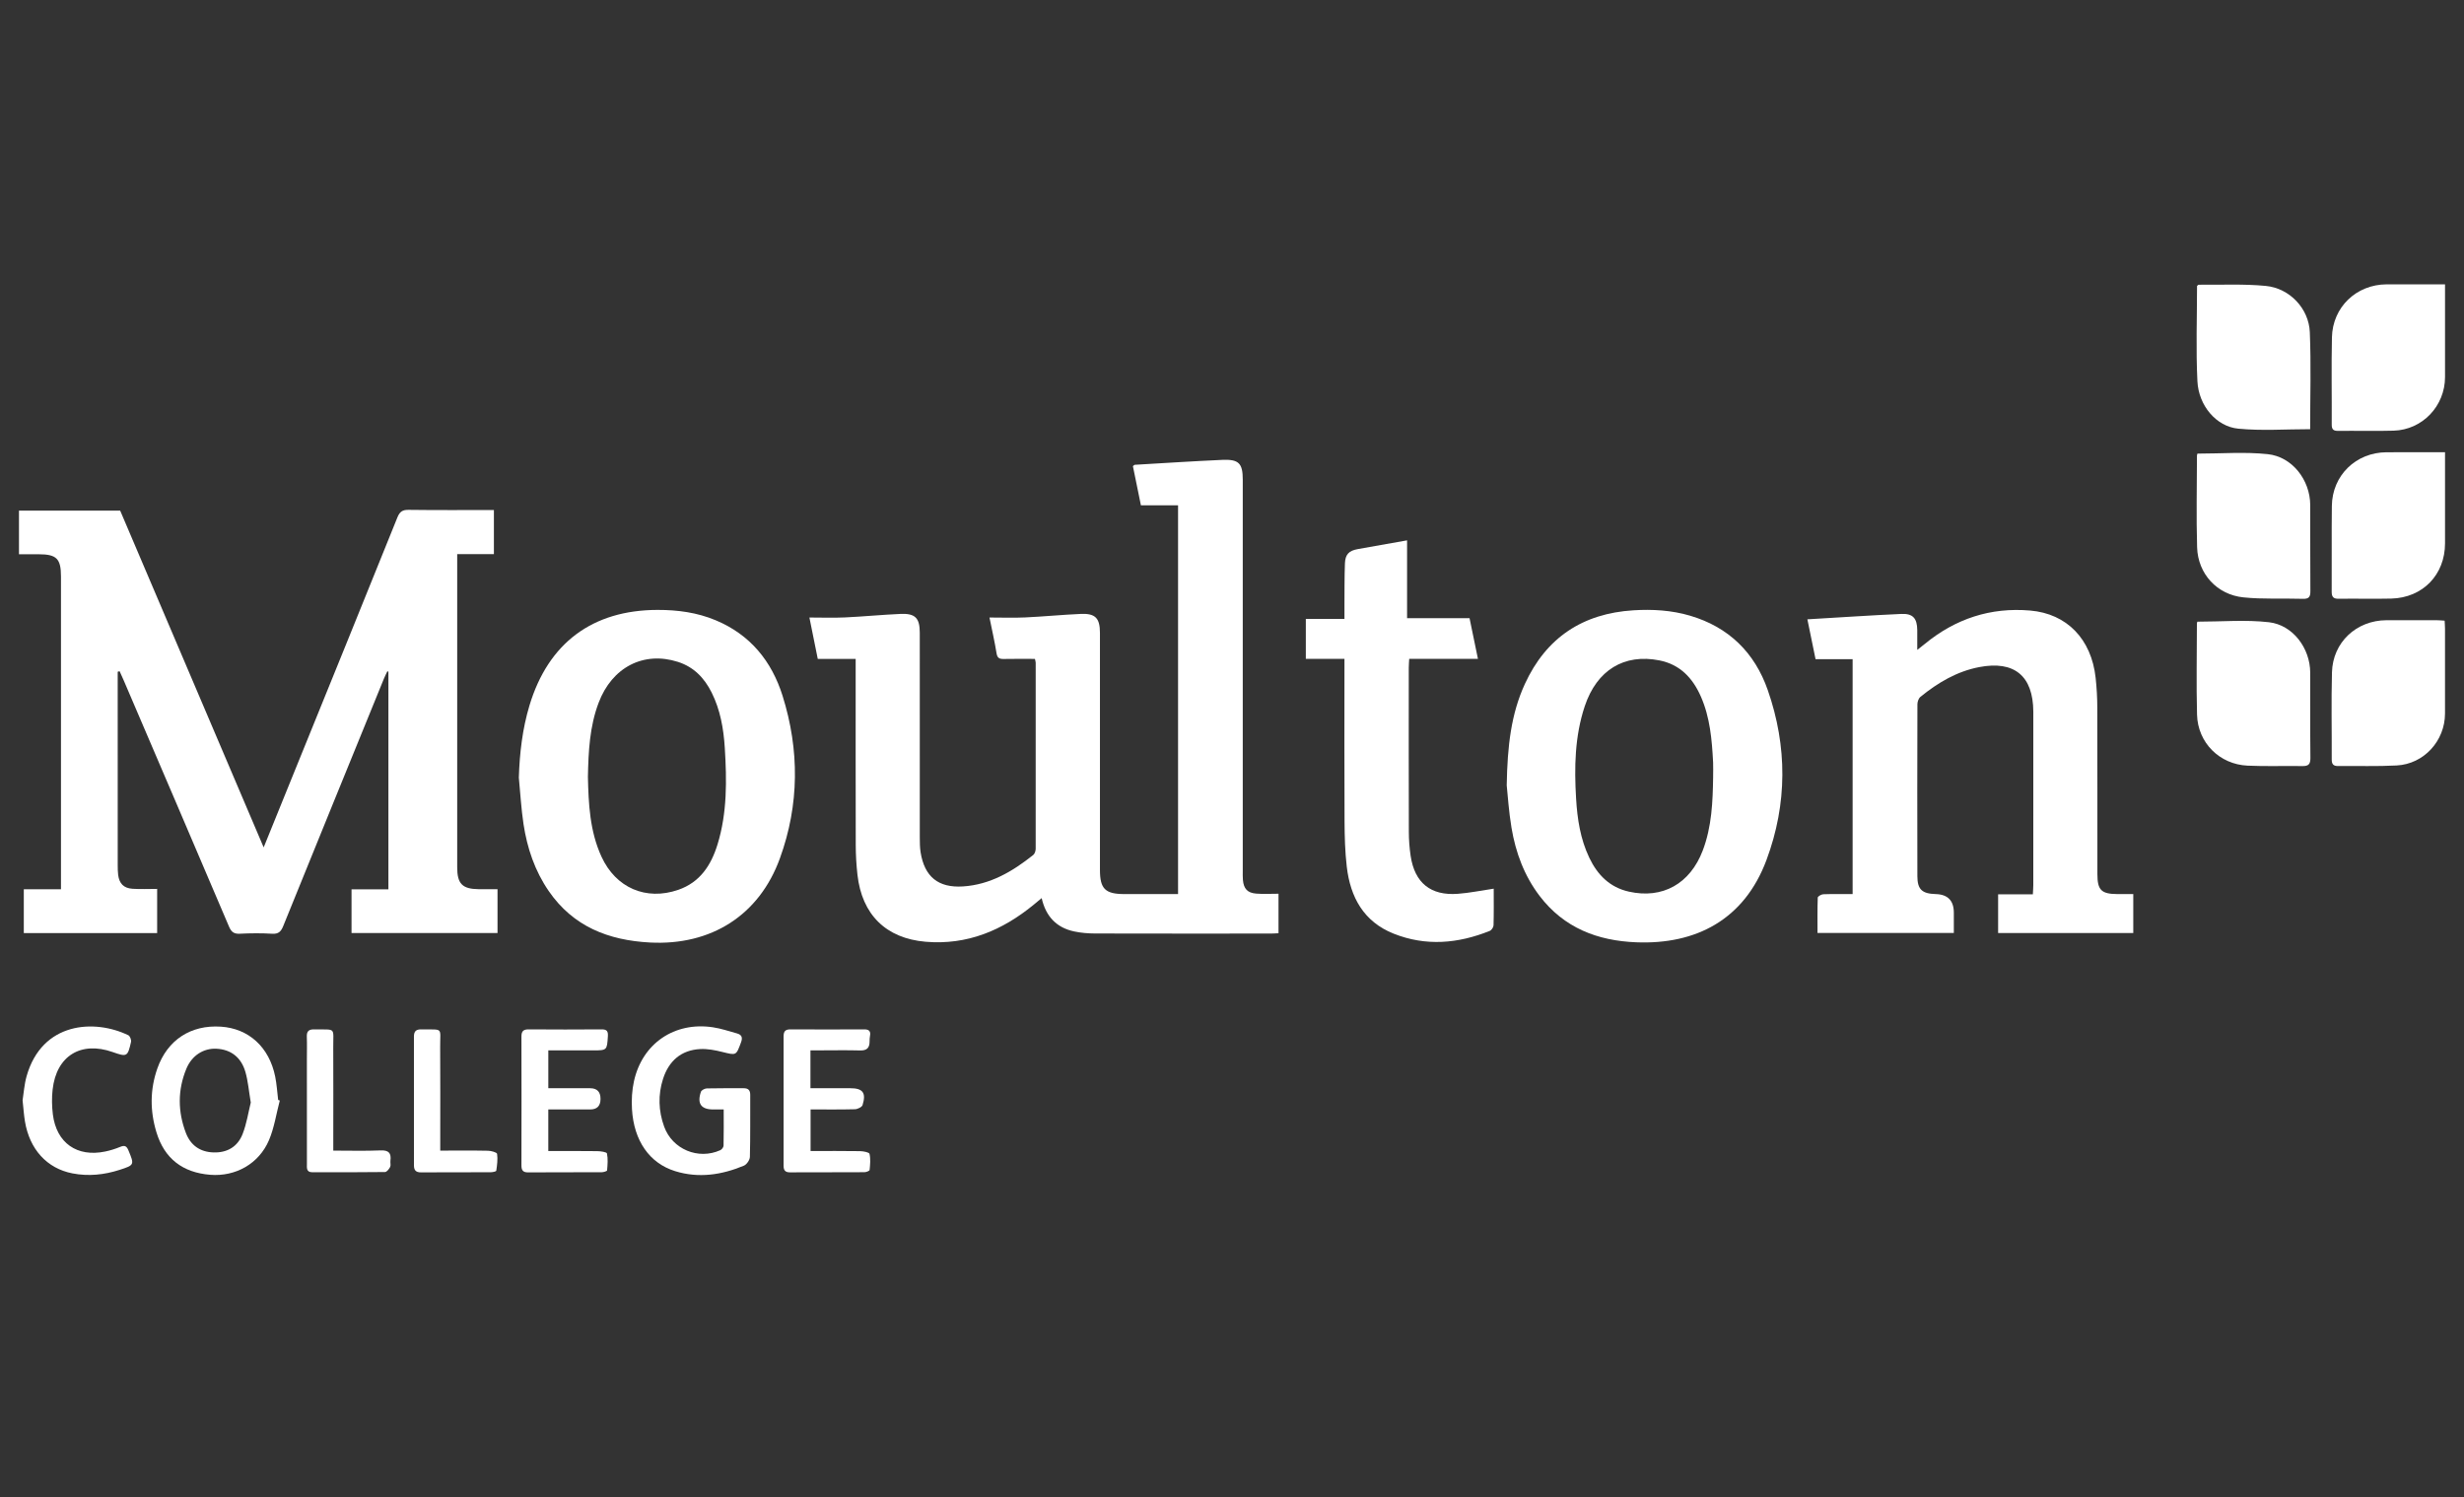 <svg width="130" height="79" viewBox="0 0 130 79" fill="none" xmlns="http://www.w3.org/2000/svg">
<rect x="0" y="0" width="130" height="79" fill="#333333" stroke="none"/>
<g clip-path="url(#clip0_372_369)">
<path d="M6.21 35.446C6.21 35.595 6.21 35.742 6.21 35.891C6.21 39.149 6.21 42.408 6.211 45.666C6.211 45.831 6.214 45.998 6.234 46.162C6.291 46.616 6.523 46.863 6.984 46.895C7.408 46.924 7.836 46.902 8.291 46.902V49.233H1.256V46.921H3.217C3.217 46.711 3.217 46.561 3.217 46.411C3.217 41.081 3.217 35.752 3.217 30.423C3.217 29.478 2.989 29.248 2.047 29.245C1.706 29.244 1.364 29.245 1.001 29.245V26.944H6.341C8.846 32.822 11.36 38.724 13.911 44.712C14.482 43.304 15.015 41.99 15.548 40.676C17.357 36.22 19.169 31.766 20.965 27.305C21.089 26.996 21.233 26.897 21.561 26.902C23.05 26.922 24.538 26.911 26.058 26.911V29.238H24.122V29.735C24.122 35.078 24.122 40.422 24.122 45.765C24.122 46.631 24.392 46.907 25.251 46.917C25.577 46.92 25.903 46.917 26.249 46.917V49.229H18.547V46.923H20.492V35.444C20.474 35.435 20.456 35.427 20.437 35.418C20.378 35.545 20.312 35.67 20.259 35.8C18.486 40.151 16.709 44.501 14.946 48.856C14.826 49.151 14.698 49.29 14.355 49.268C13.793 49.233 13.225 49.239 12.66 49.267C12.352 49.282 12.208 49.184 12.085 48.896C10.24 44.56 8.381 40.229 6.526 35.897C6.456 35.736 6.382 35.576 6.31 35.416C6.277 35.425 6.243 35.435 6.21 35.445V35.446Z" fill="white"/>
<path d="M45.145 34.766H43.145C43.003 34.064 42.865 33.381 42.704 32.583C43.373 32.583 43.976 32.606 44.577 32.578C45.554 32.532 46.529 32.437 47.506 32.393C48.287 32.358 48.526 32.608 48.527 33.381C48.527 36.984 48.527 40.587 48.528 44.19C48.528 44.451 48.53 44.717 48.571 44.974C48.778 46.26 49.502 46.854 50.803 46.772C52.24 46.681 53.421 45.983 54.514 45.111C54.593 45.048 54.641 44.898 54.642 44.788C54.647 41.516 54.645 38.244 54.643 34.973C54.643 34.92 54.623 34.868 54.603 34.766C54.052 34.766 53.505 34.758 52.958 34.77C52.729 34.775 52.618 34.721 52.577 34.467C52.482 33.872 52.346 33.284 52.205 32.583C52.884 32.583 53.489 32.606 54.091 32.578C55.068 32.532 56.043 32.436 57.02 32.393C57.792 32.359 58.033 32.615 58.033 33.395C58.034 37.564 58.033 41.734 58.033 45.902C58.033 46.897 58.311 47.173 59.316 47.175C60.251 47.178 61.186 47.175 62.154 47.175V26.661H60.194C60.048 25.945 59.908 25.262 59.772 24.596C59.825 24.555 59.844 24.526 59.866 24.525C61.406 24.435 62.946 24.334 64.487 24.265C65.363 24.226 65.568 24.449 65.568 25.312C65.568 32.186 65.568 39.061 65.568 45.936C65.568 46.102 65.561 46.269 65.576 46.433C65.618 46.892 65.813 47.113 66.275 47.15C66.655 47.182 67.041 47.157 67.454 47.157V49.241C67.309 49.248 67.176 49.259 67.042 49.259C63.954 49.26 60.866 49.263 57.778 49.255C57.408 49.254 57.032 49.223 56.671 49.146C55.748 48.95 55.18 48.365 54.958 47.387C54.792 47.524 54.67 47.628 54.545 47.73C52.886 49.094 51.023 49.876 48.838 49.691C46.745 49.514 45.474 48.26 45.239 46.155C45.181 45.635 45.15 45.11 45.149 44.587C45.141 41.495 45.145 38.403 45.145 35.31V34.766H45.145Z" fill="white"/>
<path d="M112.551 47.175V49.23H105.42V47.189H107.253C107.262 46.99 107.276 46.845 107.276 46.699C107.277 43.676 107.277 40.652 107.277 37.628C107.277 37.601 107.277 37.572 107.277 37.545C107.266 35.666 106.277 34.843 104.422 35.199C103.244 35.425 102.238 36.023 101.32 36.77C101.223 36.849 101.163 37.029 101.162 37.161C101.154 40.185 101.152 43.208 101.16 46.232C101.162 46.932 101.41 47.155 102.125 47.175C102.765 47.192 103.084 47.521 103.084 48.161C103.084 48.505 103.084 48.85 103.084 49.227H95.891C95.891 48.615 95.882 47.987 95.904 47.361C95.907 47.296 96.093 47.188 96.197 47.184C96.704 47.166 97.211 47.176 97.744 47.176V34.78H95.788C95.642 34.067 95.5 33.376 95.357 32.678C97.036 32.58 98.671 32.468 100.308 32.394C100.927 32.365 101.147 32.625 101.154 33.248C101.158 33.563 101.154 33.878 101.154 34.291C101.33 34.152 101.442 34.066 101.551 33.977C103.17 32.648 105.018 32.034 107.114 32.215C109.045 32.381 110.345 33.716 110.566 35.773C110.622 36.293 110.652 36.819 110.653 37.342C110.661 40.269 110.656 43.196 110.658 46.123C110.658 46.965 110.866 47.17 111.711 47.175C111.983 47.177 112.254 47.175 112.55 47.175H112.551Z" fill="white"/>
<path d="M27.374 41.02C27.416 39.726 27.563 38.457 27.936 37.219C28.929 33.926 31.263 32.187 34.694 32.181C35.75 32.179 36.782 32.318 37.763 32.729C39.578 33.487 40.713 34.881 41.288 36.713C42.185 39.574 42.174 42.457 41.15 45.282C40.056 48.304 37.508 49.899 34.297 49.731C32.104 49.616 30.24 48.889 28.95 47.014C28.218 45.95 27.813 44.751 27.621 43.486C27.497 42.67 27.453 41.842 27.373 41.02H27.374ZM31.018 40.997C31.051 42.406 31.114 43.854 31.735 45.204C32.491 46.849 34.084 47.537 35.783 46.952C36.937 46.555 37.523 45.645 37.859 44.547C38.369 42.883 38.347 41.171 38.24 39.459C38.177 38.451 38.004 37.46 37.547 36.542C37.162 35.772 36.607 35.191 35.764 34.922C33.957 34.347 32.29 35.203 31.581 37.086C31.11 38.333 31.045 39.642 31.018 40.996L31.018 40.997Z" fill="white"/>
<path d="M79.494 41.438C79.53 39.34 79.73 37.664 80.451 36.091C81.575 33.641 83.505 32.37 86.175 32.202C87.185 32.139 88.188 32.198 89.163 32.485C91.204 33.085 92.577 34.432 93.267 36.412C94.305 39.39 94.302 42.407 93.203 45.366C92.025 48.539 89.466 49.842 86.339 49.72C84.288 49.641 82.516 48.961 81.231 47.275C80.419 46.21 79.966 44.984 79.747 43.68C79.601 42.813 79.547 41.929 79.494 41.438ZM90.384 40.968C90.384 40.719 90.395 40.47 90.383 40.223C90.321 39.036 90.223 37.854 89.735 36.747C89.306 35.776 88.639 35.062 87.555 34.846C85.691 34.476 84.248 35.353 83.611 37.263C83.083 38.848 83.055 40.487 83.154 42.134C83.218 43.213 83.38 44.275 83.852 45.261C84.283 46.163 84.931 46.821 85.941 47.047C87.713 47.443 89.167 46.635 89.836 44.877C90.316 43.617 90.365 42.294 90.385 40.968H90.384Z" fill="white"/>
<path d="M78.808 46.89C78.808 47.527 78.817 48.174 78.799 48.821C78.796 48.924 78.694 49.08 78.6 49.117C76.929 49.789 75.229 49.941 73.528 49.263C71.949 48.635 71.242 47.34 71.055 45.729C70.963 44.936 70.942 44.133 70.938 43.333C70.924 40.655 70.933 37.976 70.933 35.298V34.765H68.895V32.655H70.933C70.933 32.391 70.931 32.176 70.933 31.962C70.939 31.216 70.93 30.471 70.958 29.726C70.976 29.252 71.17 29.058 71.626 28.975C72.478 28.82 73.332 28.671 74.237 28.511V32.619H77.533C77.682 33.342 77.825 34.036 77.976 34.765H74.349C74.34 34.936 74.327 35.081 74.326 35.227C74.326 38.113 74.321 40.998 74.33 43.884C74.331 44.31 74.362 44.74 74.425 45.161C74.638 46.584 75.482 47.269 76.917 47.161C77.531 47.116 78.139 46.988 78.808 46.89H78.808Z" fill="white"/>
<path d="M121.882 22.646C120.582 22.646 119.324 22.739 118.088 22.618C116.931 22.506 115.999 21.406 115.935 20.116C115.852 18.438 115.915 16.753 115.915 15.087C115.959 15.054 115.98 15.023 116.002 15.023C117.185 15.036 118.376 14.973 119.549 15.087C120.802 15.21 121.814 16.279 121.865 17.526C121.936 19.233 121.883 20.947 121.883 22.646H121.882Z" fill="white"/>
<path d="M128.999 15.002V15.508C128.999 16.97 128.999 18.432 128.999 19.895C128.999 21.421 127.809 22.679 126.288 22.724C125.31 22.753 124.331 22.723 123.354 22.735C123.099 22.738 123.019 22.646 123.021 22.397C123.029 20.865 122.999 19.334 123.032 17.803C123.067 16.203 124.319 15.012 125.917 15.003C126.921 14.998 127.925 15.002 128.999 15.002V15.002Z" fill="white"/>
<path d="M128.999 23.863V25.278C128.999 26.409 128.999 27.539 128.999 28.67C128.999 30.325 127.824 31.543 126.161 31.584C125.239 31.606 124.315 31.579 123.393 31.593C123.097 31.599 123.017 31.488 123.019 31.206C123.03 29.703 123.009 28.2 123.028 26.697C123.048 25.083 124.296 23.871 125.916 23.863C126.92 23.858 127.924 23.862 128.999 23.862V23.863Z" fill="white"/>
<path d="M115.937 23.935C117.2 23.935 118.433 23.835 119.642 23.963C120.94 24.099 121.879 25.329 121.887 26.64C121.895 28.159 121.881 29.676 121.895 31.195C121.898 31.502 121.809 31.605 121.498 31.596C120.453 31.564 119.399 31.626 118.363 31.52C116.97 31.379 115.962 30.278 115.919 28.881C115.87 27.268 115.909 25.652 115.911 24.037C115.911 23.998 115.932 23.96 115.938 23.936L115.937 23.935Z" fill="white"/>
<path d="M128.978 32.749C128.986 32.912 128.998 33.046 128.998 33.181C129 34.67 129.001 36.159 128.998 37.648C128.997 39.089 127.887 40.314 126.447 40.389C125.418 40.444 124.383 40.407 123.351 40.419C123.099 40.421 123.02 40.311 123.021 40.067C123.028 38.537 122.993 37.005 123.034 35.476C123.076 33.891 124.321 32.733 125.909 32.725C126.79 32.721 127.671 32.724 128.552 32.725C128.685 32.725 128.82 32.739 128.978 32.749Z" fill="white"/>
<path d="M115.933 32.802C117.219 32.802 118.48 32.69 119.712 32.832C120.977 32.979 121.879 34.205 121.886 35.481C121.895 36.984 121.879 38.489 121.896 39.992C121.899 40.322 121.795 40.427 121.475 40.421C120.51 40.404 119.544 40.444 118.582 40.399C117.101 40.331 115.955 39.19 115.915 37.708C115.873 36.109 115.907 34.508 115.908 32.907C115.908 32.868 115.926 32.828 115.932 32.801L115.933 32.802Z" fill="white"/>
<path d="M14.761 58.07C14.576 58.768 14.471 59.501 14.192 60.159C13.659 61.411 12.421 62.092 11.094 61.987C9.63 61.871 8.674 61.127 8.254 59.744C7.911 58.619 7.91 57.486 8.303 56.373C8.834 54.866 10.07 54.067 11.654 54.171C13.126 54.267 14.207 55.254 14.52 56.809C14.601 57.212 14.625 57.627 14.675 58.036C14.704 58.047 14.733 58.059 14.762 58.069L14.761 58.07ZM13.231 58.174C13.127 57.56 13.088 57.046 12.948 56.562C12.723 55.778 12.17 55.371 11.415 55.335C10.743 55.304 10.125 55.684 9.832 56.392C9.369 57.51 9.377 58.655 9.808 59.78C10.056 60.428 10.553 60.786 11.268 60.807C12.001 60.829 12.542 60.496 12.8 59.835C13.016 59.281 13.106 58.676 13.231 58.173V58.174Z" fill="white"/>
<path d="M38.182 58.539C37.95 58.539 37.786 58.539 37.622 58.539C36.99 58.539 36.768 58.229 36.98 57.61C37.011 57.521 37.184 57.432 37.292 57.429C37.94 57.413 38.588 57.422 39.236 57.42C39.476 57.419 39.583 57.522 39.582 57.771C39.576 58.861 39.593 59.953 39.564 61.042C39.56 61.203 39.397 61.443 39.249 61.505C38.076 61.995 36.859 62.179 35.621 61.795C34.266 61.375 33.44 60.19 33.343 58.522C33.314 58.032 33.343 57.522 33.449 57.044C33.891 55.053 35.587 53.901 37.609 54.203C38.041 54.267 38.461 54.411 38.884 54.528C39.127 54.596 39.194 54.736 39.098 54.995C38.836 55.703 38.852 55.689 38.119 55.508C37.735 55.412 37.329 55.332 36.939 55.353C35.932 55.407 35.286 55.982 34.982 56.926C34.712 57.766 34.74 58.616 35.04 59.445C35.473 60.642 36.842 61.214 38.003 60.688C38.083 60.653 38.173 60.532 38.175 60.449C38.189 59.831 38.182 59.213 38.182 58.539Z" fill="white"/>
<path d="M42.759 55.422V57.419C43.464 57.419 44.16 57.419 44.857 57.419C45.52 57.419 45.709 57.656 45.509 58.306C45.476 58.414 45.247 58.524 45.106 58.528C44.336 58.549 43.566 58.538 42.766 58.538V60.733C43.644 60.733 44.508 60.725 45.372 60.739C45.549 60.743 45.855 60.798 45.875 60.882C45.938 61.153 45.909 61.449 45.88 61.732C45.876 61.782 45.704 61.849 45.61 61.85C44.3 61.858 42.992 61.852 41.682 61.858C41.432 61.859 41.342 61.755 41.342 61.511C41.346 59.234 41.347 56.956 41.342 54.68C41.342 54.416 41.437 54.312 41.706 54.314C43.001 54.322 44.296 54.321 45.592 54.314C45.846 54.312 45.948 54.406 45.901 54.659C45.884 54.754 45.878 54.852 45.879 54.948C45.881 55.289 45.736 55.437 45.377 55.426C44.661 55.406 43.944 55.421 43.228 55.421C43.08 55.421 42.931 55.421 42.761 55.421L42.759 55.422Z" fill="white"/>
<path d="M28.926 60.734C29.807 60.734 30.658 60.727 31.509 60.739C31.69 60.742 32.008 60.786 32.023 60.861C32.083 61.148 32.056 61.456 32.03 61.754C32.027 61.796 31.845 61.851 31.747 61.852C30.452 61.858 29.156 61.851 27.862 61.86C27.582 61.861 27.51 61.739 27.511 61.484C27.516 59.221 27.517 56.959 27.511 54.696C27.51 54.407 27.616 54.311 27.9 54.314C29.181 54.324 30.462 54.324 31.744 54.314C32.03 54.311 32.088 54.425 32.071 54.687C32.025 55.411 32.024 55.422 31.307 55.423C30.525 55.423 29.742 55.423 28.929 55.423V57.42C29.307 57.42 29.686 57.42 30.065 57.42C30.423 57.42 30.782 57.419 31.139 57.42C31.502 57.422 31.683 57.608 31.683 57.981C31.683 58.353 31.502 58.539 31.139 58.539C30.411 58.539 29.683 58.539 28.928 58.539V60.734H28.926Z" fill="white"/>
<path d="M1.192 58.058C1.252 57.684 1.28 57.224 1.402 56.791C2.214 53.911 4.993 53.76 6.772 54.625C6.859 54.667 6.937 54.872 6.913 54.976C6.735 55.761 6.698 55.776 5.942 55.51C4.264 54.921 2.976 55.714 2.777 57.484C2.728 57.917 2.735 58.367 2.789 58.801C2.978 60.309 4.065 61.071 5.551 60.759C5.819 60.703 6.085 60.62 6.338 60.516C6.566 60.421 6.677 60.457 6.776 60.697C7.093 61.462 7.096 61.473 6.309 61.727C5.494 61.991 4.662 62.075 3.821 61.912C2.475 61.651 1.559 60.64 1.316 59.169C1.26 58.83 1.238 58.485 1.192 58.059V58.058Z" fill="white"/>
<path d="M23.227 60.711C24.1 60.711 24.923 60.701 25.745 60.718C25.914 60.721 26.215 60.803 26.226 60.883C26.268 61.172 26.226 61.477 26.183 61.771C26.177 61.813 25.993 61.852 25.89 61.852C24.663 61.858 23.436 61.852 22.209 61.859C21.94 61.861 21.84 61.745 21.84 61.487C21.843 59.224 21.844 56.959 21.839 54.695C21.839 54.407 21.959 54.308 22.238 54.314C23.418 54.337 23.216 54.172 23.223 55.249C23.235 56.906 23.227 58.563 23.227 60.219C23.227 60.367 23.227 60.515 23.227 60.71V60.711Z" fill="white"/>
<path d="M17.584 60.711C18.455 60.711 19.268 60.735 20.077 60.7C20.514 60.682 20.651 60.845 20.599 61.247C20.585 61.356 20.629 61.485 20.584 61.573C20.528 61.683 20.408 61.84 20.313 61.841C19.032 61.858 17.751 61.854 16.47 61.852C16.149 61.852 16.193 61.604 16.193 61.404C16.191 59.569 16.191 57.733 16.191 55.898C16.191 55.498 16.203 55.097 16.188 54.698C16.177 54.409 16.297 54.309 16.579 54.314C17.759 54.336 17.576 54.173 17.582 55.281C17.591 56.922 17.584 58.564 17.584 60.206C17.584 60.356 17.584 60.506 17.584 60.71L17.584 60.711Z" fill="white"/>
</g>
<defs>
<clipPath id="clip0_372_369">
<rect width="128" height="47" fill="white" transform="translate(1 15)"/>
</clipPath>
</defs>
</svg>
